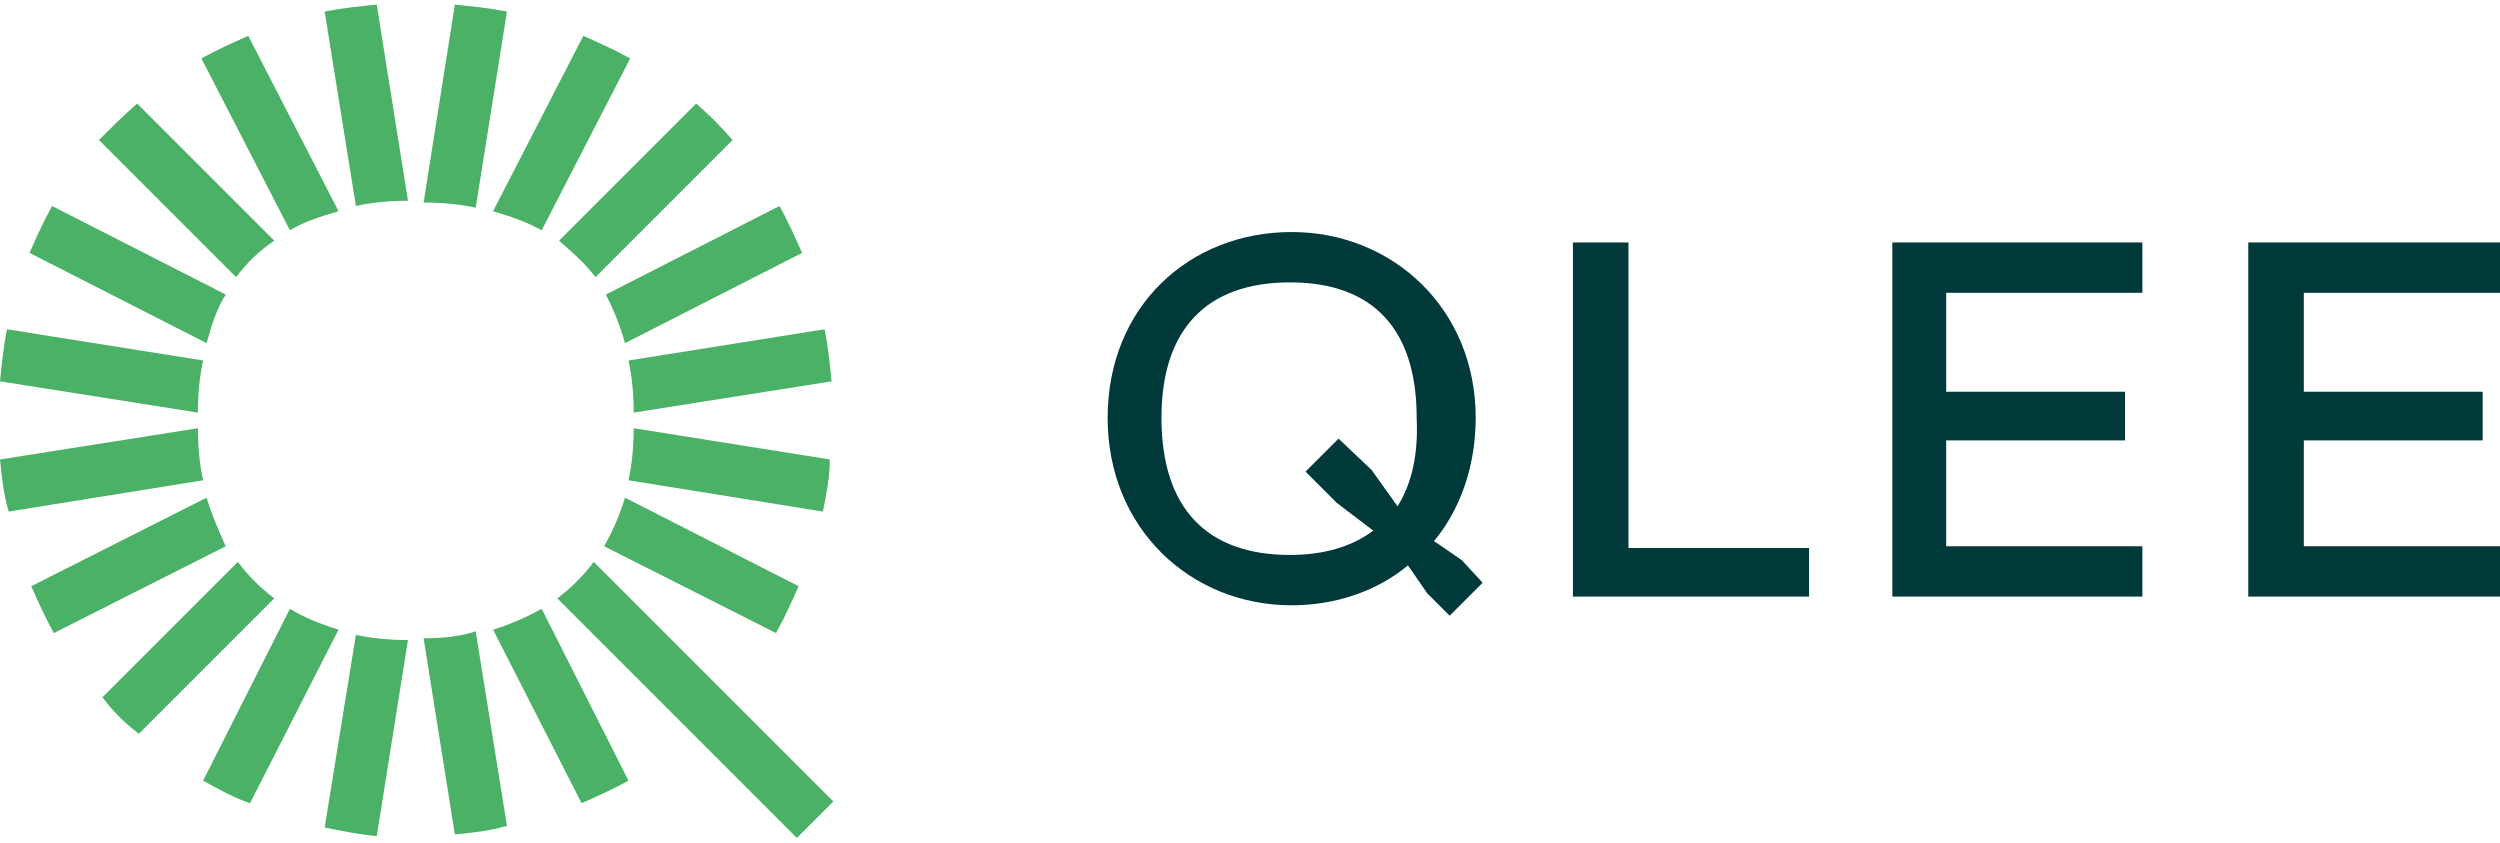 <svg xmlns="http://www.w3.org/2000/svg" xml:space="preserve" viewBox="0 0 144 48" width="181" height="61"><path fill="#003939" d="M82.6 30.9c1.5-1.8 2.4-4.3 2.4-7.1 0-6.3-4.8-10.7-10.6-10.7-5.9 0-10.6 4.3-10.6 10.7s4.8 10.8 10.6 10.8c2.5 0 4.9-.8 6.7-2.3l1.1 1.6 1.3 1.3 1.9-1.9-1.2-1.3-1.6-1.1zm-2.1-2L79 26.8 77.1 25l-1.9 1.9 1.8 1.8 2.1 1.6c-1.2.9-2.8 1.4-4.8 1.4-4.8 0-7.4-2.7-7.4-7.9 0-5.1 2.6-7.8 7.4-7.8s7.3 2.7 7.3 7.8c.1 2.2-.3 3.8-1.1 5.1zm13.3-15.2h-3.2v20.4h13.6v-2.8H93.8zM109 34.1h14.4v-2.9h-11.3v-6.1h10.3v-2.8h-10.3v-5.7h11.3v-2.9H109zm35-17.5v-2.9h-14.5v20.4H144v-2.9h-11.3v-6.1H143v-2.8h-10.3v-5.7z"/><path fill="#4bb166" d="m31.2 13 5.1-9.9c-.9-.5-1.8-.9-2.7-1.3l-5.2 10.1c1 .3 1.9.6 2.8 1.1zM29.2.4c-1-.2-2-.3-3-.4l-1.8 11.4c1.1 0 2.1.1 3 .3L29.2.4zm-9.7 11.5L14.3 1.8c-.9.4-1.8.8-2.7 1.3l5.1 9.9c.8-.5 1.8-.8 2.8-1.1zm-3.7 1.7L7.9 5.7c-.8.7-1.5 1.4-2.2 2.1l7.9 7.9c.6-.8 1.3-1.5 2.2-2.1zM18.7.4l1.8 11.2c.9-.2 1.9-.3 3-.3L21.7 0c-1 .1-2 .2-3 .4zm16.1 30.8 9.9 5c.5-.9.9-1.8 1.3-2.7l-10-5.1c-.3 1-.7 1.9-1.2 2.8zM36 19.5l10.2-5.2c-.4-.9-.8-1.8-1.3-2.7l-10 5.1c.4.8.8 1.7 1.1 2.8zm.5 4 11.4-1.8c-.1-1-.2-2-.4-3l-11.3 1.8c.2.9.3 1.9.3 3zm11.3 2.7-11.3-1.8c0 1.1-.1 2.1-.3 3l11.2 1.8c.2-1 .4-2 .4-3zM34.3 15.7l7.9-7.9c-.7-.8-1.4-1.5-2.1-2.1l-7.9 7.9c.7.6 1.5 1.3 2.1 2.1zM18.7 47.4c1 .2 2 .4 3 .5l1.8-11.3c-1.1 0-2.1-.1-3-.3l-1.8 11.1zm5.7-10.9 1.8 11.3c1-.1 2-.2 3-.5l-1.8-11.2c-.9.3-1.9.4-3 .4zm9.8-4.4c-.6.8-1.3 1.5-2.1 2.1L45.9 48l2.1-2.1-13.8-13.8zm-17.5 2.7-5 9.9c.9.5 1.8 1 2.7 1.3l5.1-10c-1-.3-2-.7-2.8-1.2zM13 16.7 3 11.6c-.5.9-.9 1.8-1.3 2.7l10.2 5.2c.3-1.1.6-2 1.1-2.8zM28.4 36l5.1 10c.9-.4 1.8-.8 2.7-1.3l-5-9.9c-.9.5-1.8.9-2.8 1.2zm-17-11.6L0 26.2c.1 1 .2 2 .5 3l11.2-1.8c-.2-.9-.3-1.9-.3-3zm.3-3.9L.4 18.7c-.2 1-.3 2-.4 3l11.4 1.8c0-1.1.1-2.1.3-3zm2 11.6-7.8 7.8c.6.8 1.3 1.5 2.1 2.1l7.8-7.8c-.8-.6-1.5-1.3-2.1-2.1zm-1.8-3.7L1.8 33.5c.4.9.8 1.8 1.3 2.7l9.9-5c-.4-.9-.8-1.8-1.1-2.8z"/></svg>
